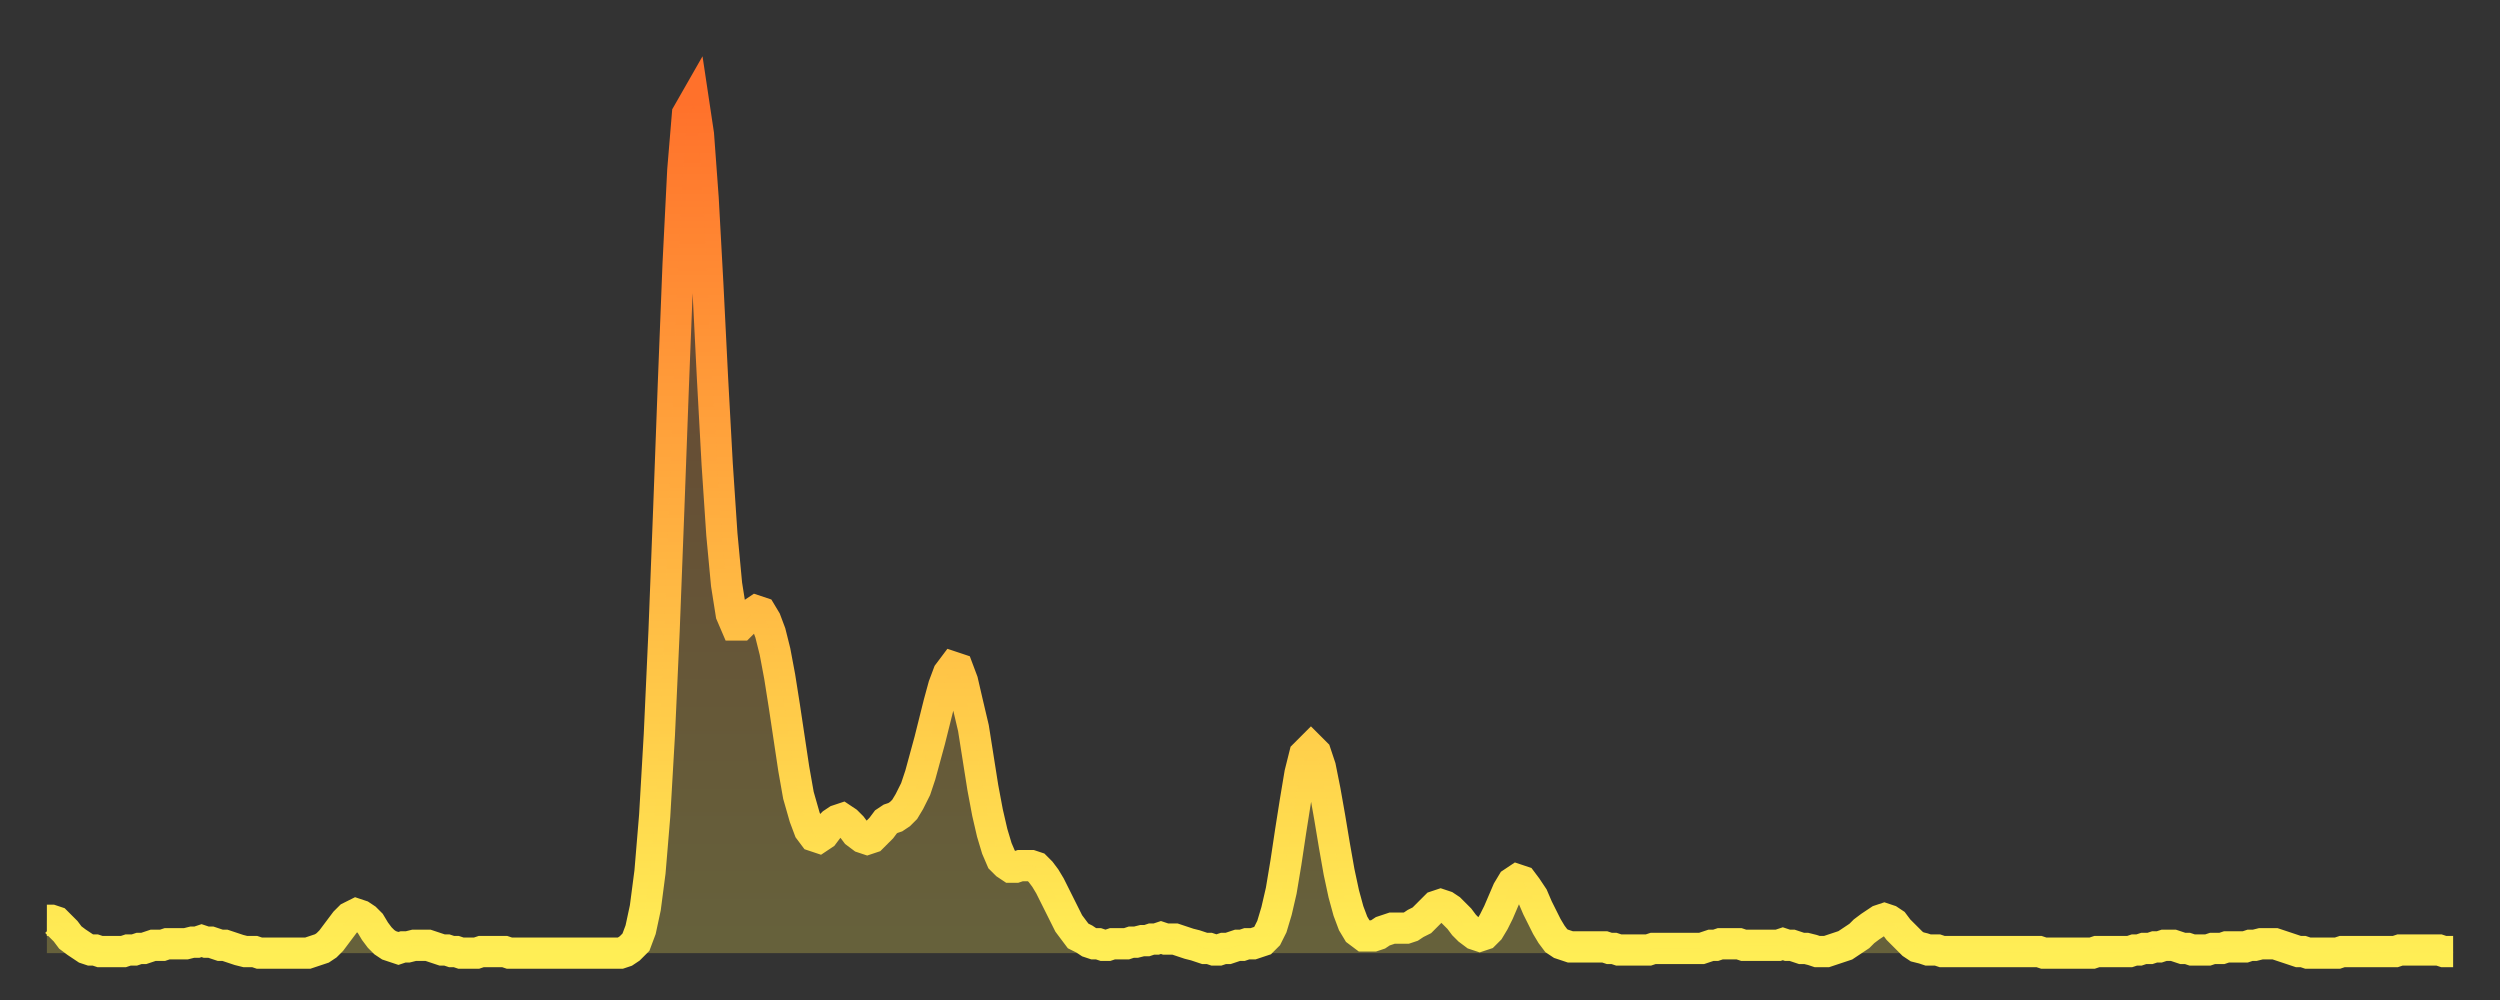 <?xml version="1.0" encoding="utf-8" ?>
<svg baseProfile="full" height="64" version="1.1" width="160" xmlns="http://www.w3.org/2000/svg" xmlns:ev="http://www.w3.org/2001/xml-events" xmlns:xlink="http://www.w3.org/1999/xlink"><rect width="100%" height="100%" fill="#333333" stroke="none"/><defs><linearGradient id="id150762" x1="0" x2="0" y1="0" y2="1"><stop offset="0%" stop-color="#ff712b" /><stop offset="50%" stop-color="#ffb040" /><stop offset="100%" stop-color="#ffee55" /></linearGradient></defs><g transform="translate(3,3)"><g><path d="M 0.0 55.9 0.3 55.9 0.6 56.0 0.9 56.3 1.2 56.6 1.5 57.0 1.9 57.3 2.2 57.5 2.5 57.7 2.8 57.8 3.1 57.8 3.4 57.9 3.7 57.9 4.0 57.9 4.3 57.9 4.6 57.9 4.9 57.9 5.2 57.8 5.6 57.8 5.9 57.7 6.2 57.7 6.5 57.6 6.8 57.5 7.1 57.5 7.4 57.5 7.7 57.4 8.0 57.4 8.3 57.4 8.6 57.4 8.9 57.4 9.3 57.3 9.6 57.3 9.9 57.2 10.2 57.3 10.5 57.3 10.8 57.4 11.1 57.5 11.4 57.5 11.7 57.6 12.0 57.7 12.3 57.8 12.7 57.9 13.0 57.9 13.3 57.9 13.6 58.0 13.9 58.0 14.2 58.0 14.5 58.0 14.8 58.0 15.1 58.0 15.4 58.0 15.7 58.0 16.0 58.0 16.4 58.0 16.7 58.0 17.0 57.9 17.3 57.8 17.6 57.7 17.9 57.5 18.2 57.2 18.5 56.8 18.8 56.4 19.1 56.0 19.4 55.7 19.8 55.5 20.1 55.6 20.4 55.8 20.7 56.1 21.0 56.6 21.3 57.0 21.6 57.3 21.9 57.5 22.2 57.6 22.5 57.7 22.8 57.6 23.1 57.6 23.5 57.5 23.8 57.5 24.1 57.5 24.4 57.5 24.7 57.6 25.0 57.7 25.3 57.8 25.6 57.8 25.9 57.9 26.2 57.9 26.5 58.0 26.8 58.0 27.2 58.0 27.5 58.0 27.8 57.9 28.1 57.9 28.4 57.9 28.7 57.9 29.0 57.9 29.3 57.9 29.6 58.0 29.9 58.0 30.2 58.0 30.6 58.0 30.9 58.0 31.2 58.0 31.5 58.0 31.8 58.0 32.1 58.0 32.4 58.0 32.7 58.0 33.0 58.0 33.3 58.0 33.6 58.0 33.9 58.0 34.3 58.0 34.6 58.0 34.9 58.0 35.2 58.0 35.5 58.0 35.8 58.0 36.1 58.0 36.4 58.0 36.7 58.0 37.0 57.9 37.3 57.7 37.7 57.3 38.0 56.5 38.3 55.1 38.6 52.8 38.9 49.2 39.2 44.0 39.5 37.4 39.8 29.6 40.1 21.5 40.4 13.9 40.7 7.9 41.0 4.3 41.4 3.6 41.7 5.6 42.0 9.7 42.3 15.2 42.6 21.2 42.9 26.7 43.2 31.2 43.5 34.4 43.8 36.3 44.1 37.0 44.4 37.0 44.7 36.7 45.1 36.3 45.4 36.1 45.7 36.2 46.0 36.7 46.3 37.5 46.6 38.7 46.9 40.3 47.2 42.2 47.5 44.2 47.8 46.2 48.1 47.9 48.5 49.3 48.8 50.1 49.1 50.5 49.4 50.6 49.7 50.4 50.0 50.0 50.3 49.7 50.6 49.5 50.9 49.4 51.2 49.6 51.5 49.9 51.8 50.3 52.2 50.6 52.5 50.7 52.8 50.6 53.1 50.3 53.4 50.0 53.7 49.6 54.0 49.4 54.3 49.3 54.6 49.1 54.9 48.8 55.2 48.3 55.6 47.5 55.9 46.6 56.2 45.5 56.5 44.4 56.8 43.2 57.1 42.0 57.4 40.9 57.7 40.1 58.0 39.7 58.3 39.8 58.6 40.6 58.9 41.9 59.3 43.6 59.6 45.5 59.9 47.4 60.2 49.0 60.5 50.3 60.8 51.3 61.1 52.0 61.4 52.3 61.7 52.5 62.0 52.5 62.3 52.4 62.6 52.4 63.0 52.4 63.3 52.5 63.6 52.8 63.9 53.2 64.2 53.7 64.5 54.3 64.8 54.9 65.1 55.5 65.4 56.1 65.7 56.5 66.0 56.9 66.4 57.1 66.7 57.3 67.0 57.4 67.3 57.4 67.6 57.5 67.9 57.5 68.2 57.4 68.5 57.4 68.8 57.4 69.1 57.4 69.4 57.3 69.7 57.3 70.1 57.2 70.4 57.2 70.7 57.1 71.0 57.1 71.3 57.0 71.6 57.1 71.9 57.1 72.2 57.1 72.5 57.2 72.8 57.3 73.1 57.4 73.5 57.5 73.8 57.6 74.1 57.7 74.4 57.7 74.7 57.8 75.0 57.8 75.3 57.7 75.6 57.7 75.9 57.6 76.2 57.5 76.5 57.5 76.8 57.4 77.2 57.4 77.5 57.3 77.8 57.2 78.1 56.9 78.4 56.3 78.7 55.3 79.0 54.0 79.3 52.2 79.6 50.2 79.9 48.3 80.2 46.5 80.5 45.3 80.9 44.9 81.2 45.2 81.5 46.1 81.8 47.6 82.1 49.3 82.4 51.1 82.7 52.8 83.0 54.2 83.3 55.3 83.6 56.1 83.9 56.6 84.3 56.9 84.6 56.9 84.9 56.9 85.2 56.8 85.5 56.6 85.8 56.5 86.1 56.4 86.4 56.4 86.7 56.4 87.0 56.4 87.3 56.3 87.6 56.1 88.0 55.9 88.3 55.6 88.6 55.3 88.9 55.0 89.2 54.9 89.5 55.0 89.8 55.2 90.1 55.5 90.4 55.8 90.7 56.2 91.0 56.5 91.4 56.8 91.7 56.9 92.0 56.8 92.3 56.5 92.6 56.0 92.9 55.4 93.2 54.7 93.5 54.0 93.8 53.5 94.1 53.3 94.4 53.4 94.7 53.8 95.1 54.4 95.4 55.1 95.7 55.7 96.0 56.3 96.3 56.8 96.6 57.2 96.9 57.4 97.2 57.5 97.5 57.6 97.8 57.6 98.1 57.6 98.4 57.6 98.8 57.6 99.1 57.6 99.4 57.6 99.7 57.6 100.0 57.7 100.3 57.7 100.6 57.8 100.9 57.8 101.2 57.8 101.5 57.8 101.8 57.8 102.2 57.8 102.5 57.8 102.8 57.7 103.1 57.7 103.4 57.7 103.7 57.7 104.0 57.7 104.3 57.7 104.6 57.7 104.9 57.7 105.2 57.7 105.5 57.7 105.9 57.7 106.2 57.6 106.5 57.5 106.8 57.5 107.1 57.4 107.4 57.4 107.7 57.4 108.0 57.4 108.3 57.4 108.6 57.5 108.9 57.5 109.3 57.5 109.6 57.5 109.9 57.5 110.2 57.5 110.5 57.5 110.8 57.5 111.1 57.4 111.4 57.5 111.7 57.5 112.0 57.6 112.3 57.7 112.6 57.7 113.0 57.8 113.3 57.9 113.6 57.9 113.9 57.9 114.2 57.8 114.5 57.7 114.8 57.6 115.1 57.5 115.4 57.3 115.7 57.1 116.0 56.9 116.3 56.6 116.7 56.3 117.0 56.1 117.3 55.9 117.6 55.8 117.9 55.9 118.2 56.1 118.5 56.5 118.8 56.8 119.1 57.1 119.4 57.4 119.7 57.6 120.1 57.7 120.4 57.8 120.7 57.8 121.0 57.8 121.3 57.9 121.6 57.9 121.9 57.9 122.2 57.9 122.5 57.9 122.8 57.9 123.1 57.9 123.4 57.9 123.8 57.9 124.1 57.9 124.4 57.9 124.7 57.9 125.0 57.9 125.3 57.9 125.6 57.9 125.9 57.9 126.2 57.9 126.5 57.9 126.8 57.9 127.2 57.9 127.5 57.9 127.8 58.0 128.1 58.0 128.4 58.0 128.7 58.0 129.0 58.0 129.3 58.0 129.6 58.0 129.9 58.0 130.2 58.0 130.5 58.0 130.9 58.0 131.2 57.9 131.5 57.9 131.8 57.9 132.1 57.9 132.4 57.9 132.7 57.9 133.0 57.9 133.3 57.9 133.6 57.8 133.9 57.8 134.2 57.7 134.6 57.7 134.9 57.6 135.2 57.6 135.5 57.5 135.8 57.5 136.1 57.5 136.4 57.6 136.7 57.7 137.0 57.7 137.3 57.8 137.6 57.8 138.0 57.8 138.3 57.8 138.6 57.7 138.9 57.7 139.2 57.7 139.5 57.6 139.8 57.6 140.1 57.6 140.4 57.6 140.7 57.6 141.0 57.5 141.3 57.5 141.7 57.4 142.0 57.4 142.3 57.4 142.6 57.4 142.9 57.5 143.2 57.6 143.5 57.7 143.8 57.8 144.1 57.9 144.4 57.9 144.7 58.0 145.1 58.0 145.4 58.0 145.7 58.0 146.0 58.0 146.3 58.0 146.6 58.0 146.9 57.9 147.2 57.9 147.5 57.9 147.8 57.9 148.1 57.9 148.4 57.9 148.8 57.9 149.1 57.9 149.4 57.9 149.7 57.9 150.0 57.9 150.3 57.9 150.6 57.8 150.9 57.8 151.2 57.8 151.5 57.8 151.8 57.8 152.1 57.8 152.5 57.8 152.8 57.8 153.1 57.8 153.4 57.9 153.7 57.9 154.0 57.9" fill="none" id="graph-curve" opacity="1" stroke="url(#id150762)" stroke-width="2" /><path d="M 0 58 L 0.0 55.9 0.3 55.9 0.6 56.0 0.9 56.3 1.2 56.6 1.5 57.0 1.9 57.3 2.2 57.5 2.5 57.7 2.8 57.8 3.1 57.8 3.4 57.9 3.7 57.9 4.0 57.9 4.3 57.9 4.6 57.9 4.9 57.9 5.2 57.8 5.6 57.8 5.9 57.7 6.2 57.7 6.5 57.6 6.8 57.5 7.1 57.5 7.4 57.5 7.7 57.4 8.0 57.4 8.3 57.4 8.6 57.4 8.9 57.4 9.3 57.3 9.6 57.3 9.9 57.2 10.2 57.3 10.5 57.3 10.8 57.4 11.1 57.5 11.4 57.5 11.7 57.6 12.0 57.7 12.3 57.8 12.7 57.9 13.0 57.9 13.3 57.9 13.6 58.0 13.9 58.0 14.2 58.0 14.5 58.0 14.8 58.0 15.1 58.0 15.4 58.0 15.7 58.0 16.0 58.0 16.4 58.0 16.7 58.0 17.0 57.9 17.3 57.8 17.6 57.7 17.9 57.5 18.2 57.2 18.5 56.8 18.8 56.4 19.1 56.0 19.4 55.7 19.8 55.5 20.1 55.6 20.4 55.8 20.7 56.1 21.0 56.6 21.3 57.0 21.6 57.3 21.9 57.5 22.2 57.6 22.5 57.7 22.8 57.6 23.1 57.6 23.5 57.5 23.8 57.5 24.1 57.5 24.4 57.5 24.7 57.6 25.0 57.7 25.3 57.8 25.6 57.8 25.9 57.9 26.2 57.9 26.5 58.0 26.8 58.0 27.2 58.0 27.5 58.0 27.8 57.9 28.1 57.9 28.4 57.9 28.7 57.9 29.0 57.9 29.3 57.9 29.6 58.0 29.9 58.0 30.2 58.0 30.6 58.0 30.9 58.0 31.2 58.0 31.5 58.0 31.8 58.0 32.1 58.0 32.4 58.0 32.7 58.0 33.0 58.0 33.3 58.0 33.6 58.0 33.9 58.0 34.3 58.0 34.6 58.0 34.9 58.0 35.2 58.0 35.5 58.0 35.8 58.0 36.1 58.0 36.4 58.0 36.7 58.0 37.0 57.9 37.3 57.7 37.7 57.3 38.0 56.5 38.3 55.1 38.6 52.8 38.9 49.2 39.2 44.0 39.5 37.4 39.8 29.6 40.1 21.5 40.4 13.9 40.7 7.9 41.0 4.3 41.4 3.6 41.7 5.6 42.0 9.7 42.3 15.2 42.6 21.2 42.9 26.7 43.2 31.2 43.5 34.4 43.8 36.3 44.1 37.0 44.4 37.0 44.7 36.7 45.1 36.3 45.4 36.1 45.7 36.2 46.0 36.7 46.3 37.5 46.6 38.7 46.9 40.3 47.2 42.2 47.5 44.2 47.8 46.2 48.1 47.9 48.5 49.3 48.8 50.1 49.1 50.5 49.4 50.6 49.7 50.4 50.0 50.0 50.3 49.7 50.6 49.5 50.9 49.4 51.2 49.6 51.5 49.9 51.8 50.3 52.2 50.6 52.5 50.7 52.8 50.6 53.1 50.3 53.4 50.0 53.7 49.6 54.0 49.4 54.3 49.3 54.6 49.1 54.9 48.8 55.2 48.3 55.6 47.5 55.9 46.6 56.2 45.5 56.5 44.4 56.8 43.2 57.1 42.0 57.4 40.9 57.7 40.1 58.0 39.7 58.3 39.8 58.6 40.6 58.9 41.9 59.3 43.6 59.6 45.5 59.9 47.4 60.2 49.0 60.5 50.3 60.8 51.3 61.1 52.0 61.4 52.3 61.7 52.5 62.0 52.5 62.3 52.4 62.6 52.4 63.0 52.4 63.3 52.5 63.6 52.8 63.9 53.2 64.2 53.7 64.5 54.3 64.8 54.9 65.1 55.5 65.4 56.1 65.7 56.5 66.0 56.9 66.4 57.1 66.7 57.3 67.0 57.4 67.3 57.4 67.6 57.5 67.9 57.5 68.2 57.4 68.5 57.4 68.8 57.4 69.1 57.4 69.4 57.3 69.7 57.3 70.1 57.2 70.4 57.2 70.7 57.1 71.0 57.1 71.3 57.0 71.6 57.1 71.9 57.1 72.2 57.1 72.5 57.2 72.8 57.3 73.1 57.4 73.5 57.5 73.8 57.6 74.1 57.7 74.4 57.7 74.7 57.8 75.0 57.8 75.3 57.7 75.6 57.7 75.9 57.6 76.2 57.5 76.5 57.5 76.8 57.4 77.2 57.4 77.5 57.3 77.8 57.2 78.1 56.9 78.4 56.3 78.7 55.3 79.0 54.0 79.3 52.2 79.6 50.2 79.9 48.3 80.2 46.5 80.5 45.3 80.9 44.9 81.2 45.2 81.5 46.1 81.8 47.6 82.1 49.3 82.4 51.1 82.7 52.8 83.0 54.2 83.3 55.3 83.6 56.1 83.9 56.6 84.3 56.9 84.6 56.9 84.9 56.9 85.2 56.8 85.5 56.6 85.8 56.5 86.1 56.4 86.4 56.4 86.7 56.4 87.0 56.4 87.3 56.3 87.6 56.1 88.0 55.9 88.3 55.6 88.6 55.3 88.9 55.0 89.2 54.9 89.5 55.0 89.8 55.2 90.1 55.5 90.4 55.8 90.7 56.2 91.0 56.5 91.4 56.8 91.7 56.9 92.0 56.8 92.3 56.5 92.6 56.0 92.9 55.4 93.2 54.7 93.5 54.0 93.8 53.5 94.1 53.3 94.4 53.4 94.7 53.8 95.1 54.4 95.4 55.1 95.7 55.7 96.0 56.3 96.3 56.8 96.6 57.2 96.9 57.4 97.2 57.5 97.5 57.6 97.8 57.6 98.1 57.6 98.4 57.6 98.8 57.6 99.1 57.6 99.4 57.6 99.7 57.6 100.0 57.7 100.3 57.7 100.6 57.8 100.9 57.8 101.2 57.8 101.5 57.8 101.8 57.8 102.2 57.8 102.5 57.8 102.8 57.7 103.1 57.7 103.4 57.7 103.7 57.7 104.0 57.7 104.3 57.7 104.6 57.7 104.9 57.7 105.2 57.7 105.5 57.7 105.9 57.7 106.2 57.6 106.5 57.5 106.8 57.5 107.1 57.4 107.4 57.4 107.7 57.4 108.0 57.4 108.3 57.4 108.6 57.5 108.9 57.5 109.3 57.5 109.6 57.5 109.9 57.5 110.2 57.5 110.5 57.5 110.8 57.5 111.1 57.4 111.4 57.5 111.7 57.5 112.0 57.6 112.3 57.7 112.6 57.7 113.0 57.8 113.3 57.9 113.6 57.9 113.9 57.9 114.2 57.8 114.5 57.7 114.8 57.6 115.1 57.5 115.4 57.3 115.7 57.1 116.0 56.9 116.3 56.6 116.7 56.3 117.0 56.1 117.3 55.9 117.6 55.8 117.9 55.9 118.2 56.1 118.5 56.5 118.8 56.8 119.1 57.1 119.4 57.4 119.7 57.6 120.1 57.7 120.4 57.8 120.7 57.8 121.0 57.8 121.3 57.9 121.6 57.9 121.9 57.9 122.2 57.9 122.5 57.9 122.8 57.9 123.1 57.9 123.4 57.9 123.8 57.9 124.1 57.9 124.4 57.9 124.7 57.9 125.0 57.9 125.3 57.9 125.6 57.9 125.9 57.9 126.2 57.9 126.5 57.9 126.8 57.9 127.2 57.9 127.5 57.9 127.8 58.0 128.1 58.0 128.4 58.0 128.7 58.0 129.0 58.0 129.3 58.0 129.6 58.0 129.9 58.0 130.2 58.0 130.5 58.0 130.9 58.0 131.2 57.9 131.5 57.9 131.8 57.9 132.1 57.9 132.4 57.9 132.7 57.9 133.0 57.9 133.3 57.9 133.6 57.8 133.9 57.8 134.2 57.7 134.6 57.7 134.9 57.6 135.2 57.6 135.5 57.5 135.8 57.5 136.1 57.5 136.4 57.6 136.7 57.7 137.0 57.7 137.3 57.8 137.6 57.8 138.0 57.8 138.3 57.8 138.6 57.7 138.9 57.7 139.2 57.7 139.5 57.6 139.8 57.6 140.1 57.6 140.4 57.6 140.7 57.6 141.0 57.5 141.3 57.5 141.7 57.4 142.0 57.4 142.3 57.4 142.6 57.4 142.9 57.5 143.2 57.6 143.5 57.7 143.8 57.8 144.1 57.9 144.4 57.9 144.7 58.0 145.1 58.0 145.4 58.0 145.7 58.0 146.0 58.0 146.3 58.0 146.6 58.0 146.9 57.9 147.2 57.9 147.5 57.9 147.8 57.9 148.1 57.9 148.4 57.9 148.8 57.9 149.1 57.9 149.4 57.9 149.7 57.9 150.0 57.9 150.3 57.9 150.6 57.8 150.9 57.8 151.2 57.8 151.5 57.8 151.8 57.8 152.1 57.8 152.5 57.8 152.8 57.8 153.1 57.8 153.4 57.9 153.7 57.9 154.0 57.9 154 58" fill="url(#id150762)" fill-opacity=".25" id="graph-shadow" /></g></g></svg>